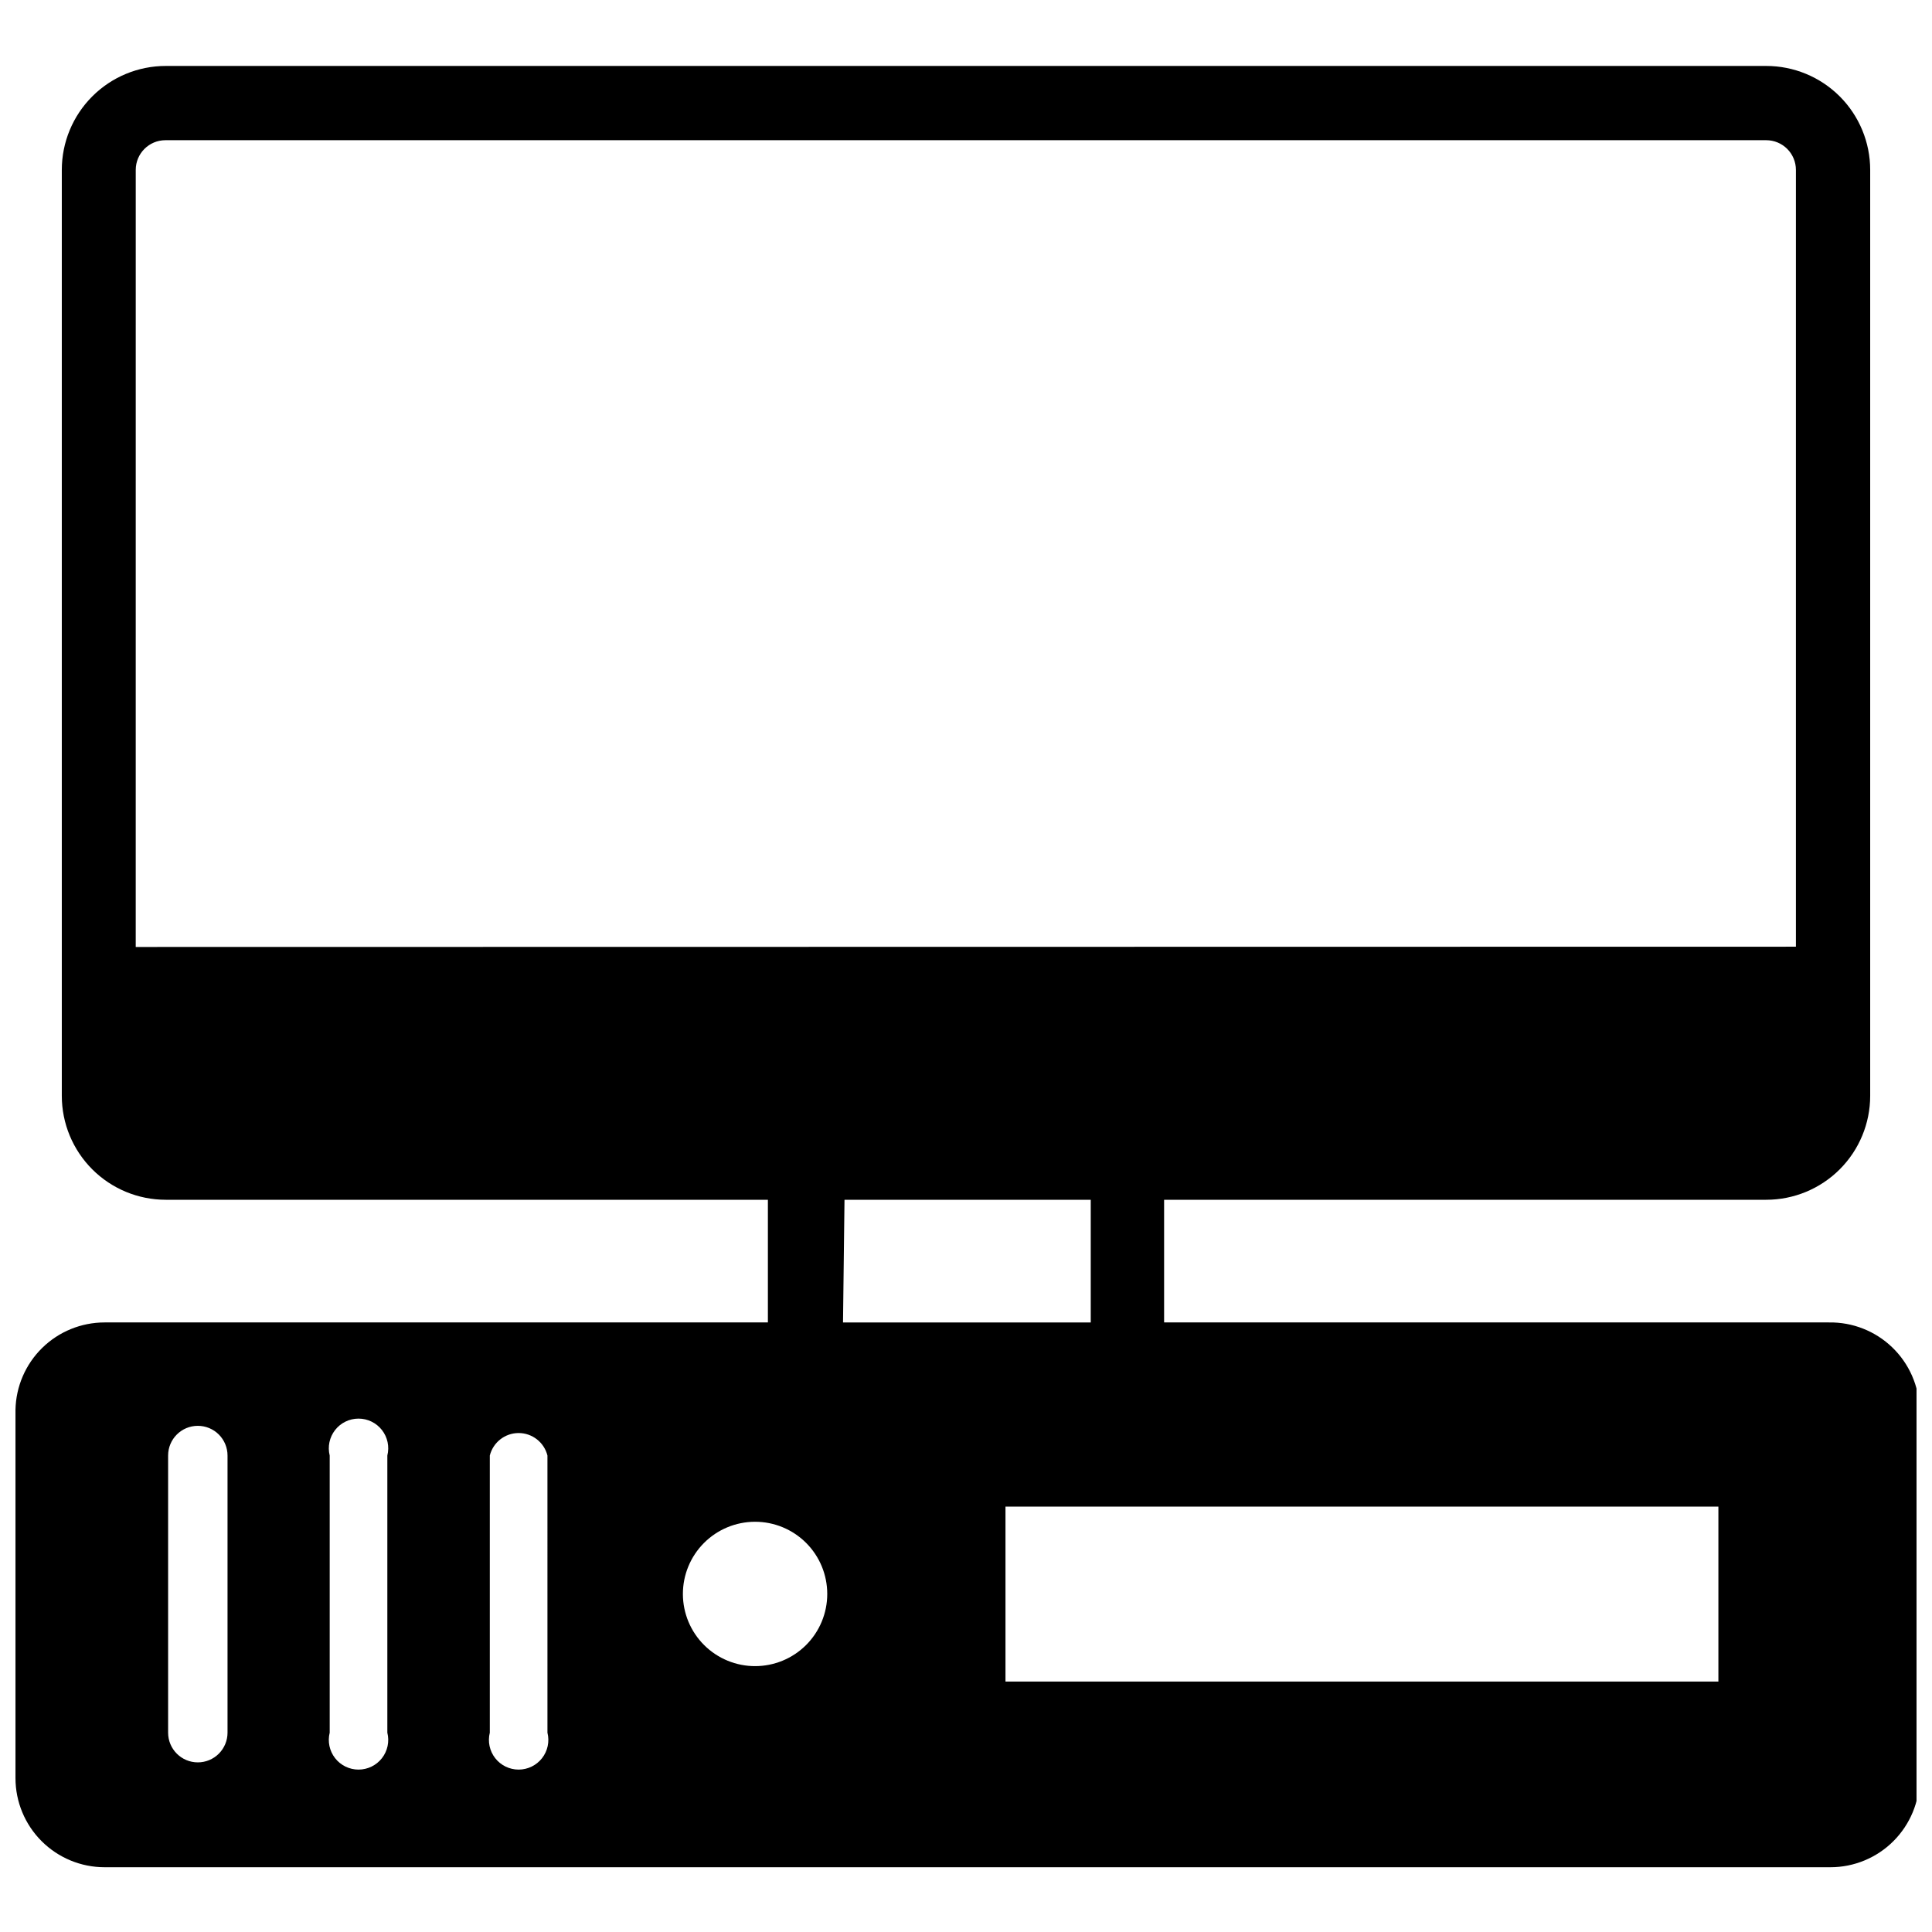 <?xml version="1.0" encoding="UTF-8"?>
<!-- Uploaded to: ICON Repo, www.iconrepo.com, Generator: ICON Repo Mixer Tools -->
<svg width="800px" height="800px" version="1.1" viewBox="144 144 512 512" xmlns="http://www.w3.org/2000/svg">
 <defs>
  <clipPath id="a">
   <path d="m148.09 161h503.81v478h-503.81z"/>
  </clipPath>
 </defs>
 <g clip-path="url(#a)">
  <path d="m628.68 494.46h-176.18v-32.508h159.57c7.309 0 14.316-2.906 19.484-8.07 5.164-5.168 8.066-12.176 8.066-19.484v-245.37c0-7.305-2.902-14.312-8.066-19.48-5.168-5.168-12.176-8.07-19.484-8.07h-424.14c-7.309 0-14.316 2.902-19.48 8.07-5.168 5.168-8.07 12.176-8.07 19.48v245.37c0 7.309 2.902 14.316 8.07 19.484 5.164 5.164 12.172 8.07 19.48 8.07h159.57v32.508h-175.78c-6.184 0-12.121 2.422-16.535 6.75-4.414 4.328-6.957 10.215-7.082 16.395v97.613c0 6.266 2.488 12.27 6.918 16.699 4.43 4.43 10.434 6.918 16.699 6.918h457.36c6.262 0 12.27-2.488 16.699-6.918 4.43-4.43 6.918-10.434 6.918-16.699v-97.613c-0.125-6.25-2.723-12.195-7.223-16.531-4.5-4.34-10.539-6.719-16.789-6.613zm-448.71-99.504 0.004-205.93c0-4.348 3.523-7.871 7.871-7.871h424.22c2.09 0 4.09 0.828 5.566 2.305 1.477 1.477 2.305 3.481 2.305 5.566v205.86zm24.328 208.22c0 2.086-0.832 4.09-2.305 5.566-1.477 1.477-3.481 2.305-5.566 2.305-4.348 0-7.875-3.523-7.875-7.871v-73.445c0-4.348 3.527-7.871 7.875-7.871 2.086 0 4.09 0.828 5.566 2.305 1.473 1.477 2.305 3.477 2.305 5.566zm42.352 0c0.59 2.352 0.062 4.844-1.43 6.758-1.492 1.91-3.781 3.027-6.207 3.027s-4.715-1.117-6.207-3.027c-1.492-1.914-2.019-4.406-1.43-6.758v-73.445c-0.59-2.352-0.062-4.848 1.43-6.758 1.492-1.91 3.781-3.027 6.207-3.027s4.715 1.117 6.207 3.027c1.492 1.91 2.019 4.406 1.43 6.758zm42.43 0c0.59 2.352 0.062 4.844-1.43 6.758-1.492 1.91-3.781 3.027-6.207 3.027-2.426 0-4.715-1.117-6.207-3.027-1.492-1.914-2.019-4.406-1.43-6.758v-73.445c0.879-3.504 4.027-5.961 7.637-5.961 3.609 0 6.758 2.457 7.637 5.961zm55.105-17.633c-5.078 0.02-9.957-1.98-13.559-5.559-3.606-3.578-5.637-8.441-5.652-13.52-0.012-5.078 1.992-9.953 5.578-13.551 3.582-3.598 8.449-5.621 13.527-5.629 5.078-0.008 9.949 2.004 13.543 5.594 3.594 3.586 5.609 8.457 5.609 13.535 0 5.086-2.023 9.965-5.629 13.555s-8.488 5.594-13.578 5.574zm23.617-123.59h65.258v32.508h-65.652zm231.59 127.68h-188.93v-46.367h188.93z"/>
 </g>
</svg>
